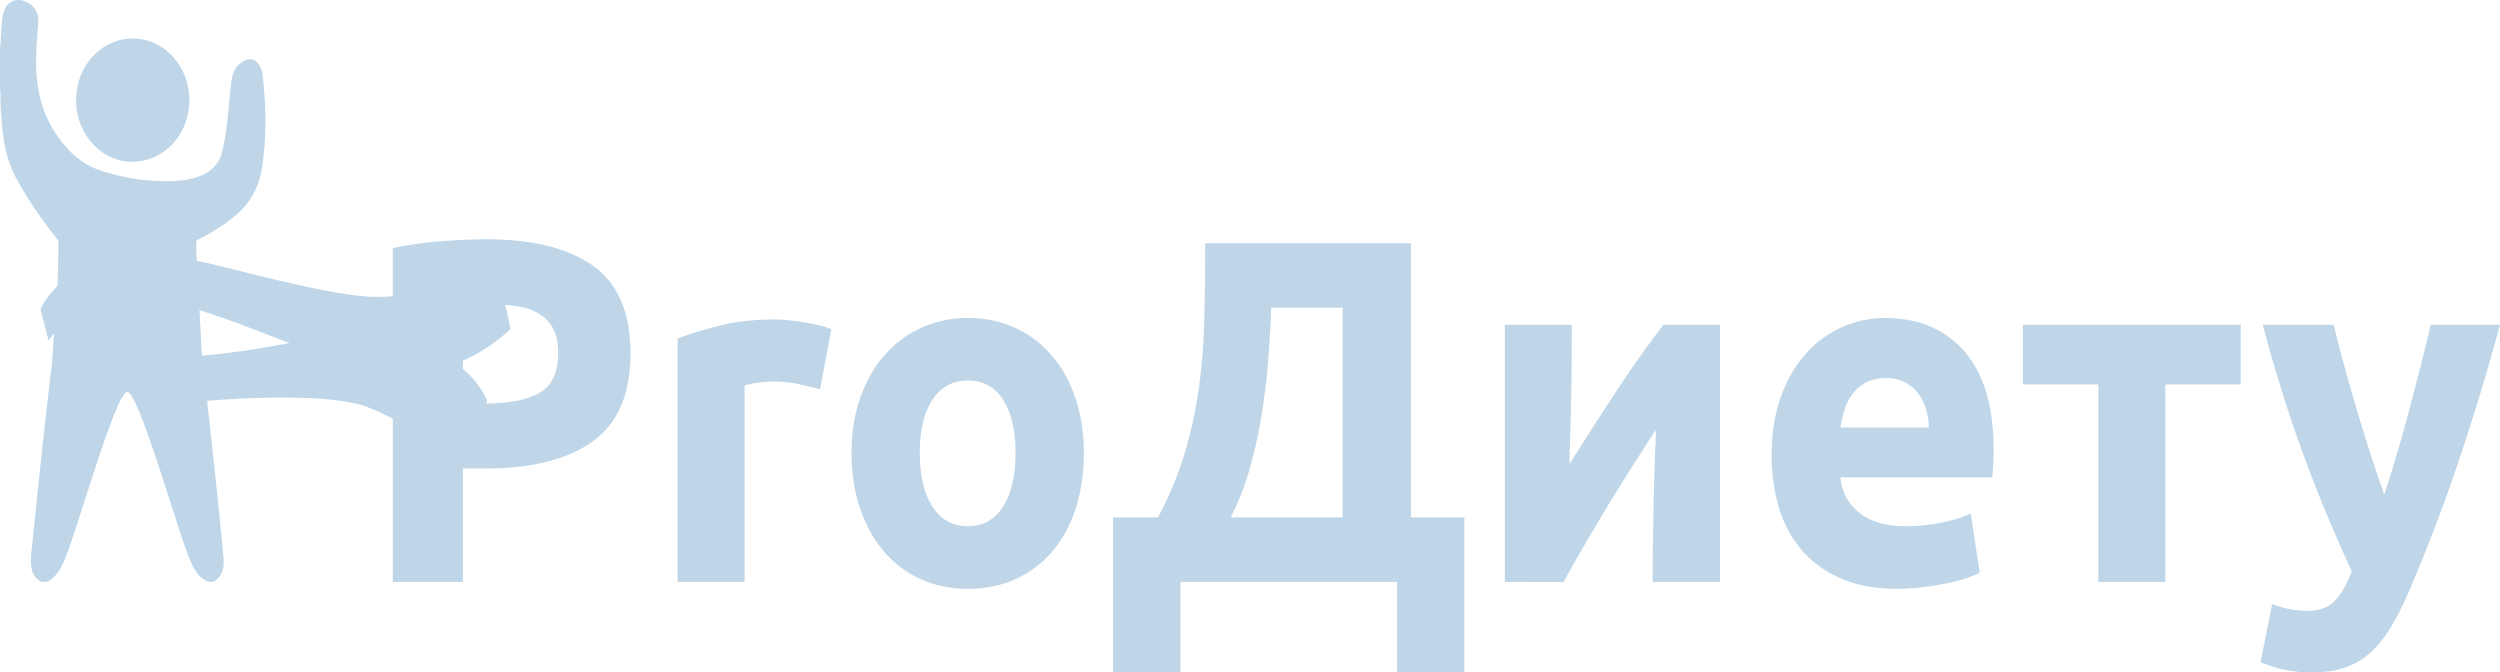 <svg fill="none" xmlns="http://www.w3.org/2000/svg" viewBox="0 0 145 39"><path d="m10.198 20.75.294 2.63s8.03-.868 10.87.25c2.842 1.119 4.61 2.91 5.008 4.258l1.884-4.635s-1.114-3.193-5.988-3.604c-4.873-.41-5.483.674-12.068 1.102Z" fill="#BFD6E9"/><path d="M28.202 13.878c2.692 0 4.76.515 6.203 1.545 1.442 1.03 2.163 2.717 2.163 5.06 0 2.364-.73 4.07-2.19 5.118-1.459 1.05-3.543 1.574-6.253 1.574h-1.277v6.579h-4.066V14.388a21.142 21.142 0 0 1 2.814-.396c.99-.077 1.858-.114 2.606-.114Zm.26 3.77c-.295 0-.585.01-.873.028-.286.02-.534.038-.742.058v5.67h1.277c1.407 0 2.466-.207 3.179-.624.713-.415 1.07-1.19 1.07-2.325 0-.548-.092-1.001-.275-1.361a2.186 2.186 0 0 0-.781-.864c-.34-.218-.752-.37-1.239-.455a9.594 9.594 0 0 0-1.615-.126ZM47.565 22.582a27.654 27.654 0 0 0-1.225-.298 7 7 0 0 0-1.512-.155c-.243 0-.534.024-.873.07a4.84 4.84 0 0 0-.769.156v11.399h-3.883v-14.12a22.081 22.081 0 0 1 2.463-.752c.947-.237 2.002-.354 3.167-.354.207 0 .46.013.755.043.296.027.59.065.886.113.295.047.59.104.887.17.294.067.547.146.755.24l-.651 3.488ZM62.862 26.268c0 1.173-.157 2.245-.47 3.218-.312.974-.765 1.806-1.355 2.496s-1.3 1.224-2.124 1.602c-.825.377-1.75.566-2.775.566-1.007 0-1.924-.188-2.75-.566a6.127 6.127 0 0 1-2.123-1.602c-.59-.69-1.051-1.522-1.38-2.496-.331-.973-.496-2.045-.496-3.218 0-1.172.17-2.24.508-3.204.34-.964.808-1.786 1.407-2.466a6.34 6.34 0 0 1 2.137-1.589 6.408 6.408 0 0 1 2.697-.566c.991 0 1.898.189 2.724.566a6.205 6.205 0 0 1 2.123 1.589c.59.68 1.051 1.502 1.382 2.466.33.963.495 2.032.495 3.204Zm-3.962 0c0-1.304-.238-2.33-.717-3.077-.477-.746-1.159-1.118-2.045-1.118-.886 0-1.573.372-2.059 1.118-.487.748-.73 1.772-.73 3.077 0 1.304.243 2.339.73 3.105.486.766 1.173 1.148 2.059 1.148.886 0 1.568-.382 2.045-1.148.479-.766.717-1.801.717-3.105ZM64.556 30.01h2.605a20.52 20.52 0 0 0 1.513-3.6c.364-1.19.638-2.4.82-3.63.183-1.229.295-2.495.339-3.799.043-1.304.066-2.674.066-4.112v-.765h11.934v15.907h3.102v8.988h-3.909v-5.245h-12.56v5.245h-3.91v-8.988Zm9.173-12.163a67.297 67.297 0 0 1-.183 3.148 38.71 38.71 0 0 1-.39 3.19 26.774 26.774 0 0 1-.692 3.062 15.47 15.47 0 0 1-1.081 2.764h6.489V17.847h-4.143ZM99.761 18.84v14.914h-3.908c0-.945.008-1.885.025-2.821.018-.936.035-1.801.053-2.595.017-.794.039-1.488.065-2.083.026-.595.04-1.035.04-1.32-.505.776-1.009 1.56-1.513 2.355a114.19 114.19 0 0 0-1.446 2.338c-.46.767-.895 1.499-1.302 2.198-.409.7-.77 1.342-1.082 1.928H87.28V18.84h3.883c0 .945-.004 1.848-.012 2.707a174.64 174.64 0 0 1-.092 4.169c-.018.52-.026.92-.026 1.204a208.696 208.696 0 0 1 2.88-4.48 60.739 60.739 0 0 1 2.567-3.6h3.282ZM102.758 26.41c0-1.323.187-2.481.56-3.473.373-.993.864-1.819 1.473-2.481a6.102 6.102 0 0 1 2.097-1.503 6.11 6.11 0 0 1 2.437-.51c1.946 0 3.483.646 4.613 1.941 1.129 1.296 1.693 3.2 1.693 5.713 0 .247-.008.515-.025.809-.018.293-.035.552-.052.78h-8.809c.087.87.46 1.558 1.12 2.07.66.51 1.546.764 2.659.764.711 0 1.412-.07 2.097-.212.686-.142 1.246-.316 1.681-.525l.522 3.43a5.065 5.065 0 0 1-.835.34c-.348.114-.733.213-1.159.298-.426.086-.882.156-1.369.213a12.59 12.59 0 0 1-1.459.085c-1.233 0-2.306-.199-3.218-.595-.912-.397-1.668-.94-2.267-1.63a6.642 6.642 0 0 1-1.329-2.453 10.475 10.475 0 0 1-.43-3.06Zm9.121-1.616a4.771 4.771 0 0 0-.169-1.049 2.715 2.715 0 0 0-.443-.908 2.417 2.417 0 0 0-.756-.651c-.304-.17-.682-.255-1.134-.255-.435 0-.808.08-1.121.241-.312.16-.572.373-.781.638-.208.264-.369.571-.482.92-.113.351-.196.706-.248 1.064h5.134ZM129.964 22.299h-4.378v11.455h-3.883V22.299h-4.378v-3.46h12.639v3.46ZM145 18.84a137.573 137.573 0 0 1-2.456 8.08 101.614 101.614 0 0 1-2.796 7.316 17.22 17.22 0 0 1-1.095 2.17 6.55 6.55 0 0 1-1.202 1.474c-.435.386-.926.67-1.474.85-.548.18-1.187.27-1.918.27a7.283 7.283 0 0 1-1.684-.184 7.058 7.058 0 0 1-1.265-.412l.677-3.374c.4.151.756.255 1.069.312.313.056.644.085.992.085.694 0 1.228-.203 1.602-.61.374-.407.691-.968.952-1.687a88.072 88.072 0 0 1-2.659-6.365c-.887-2.354-1.722-4.994-2.503-7.925h4.118c.174.737.38 1.536.615 2.396.235.86.485 1.73.746 2.609s.528 1.734.798 2.566c.27.832.528 1.587.773 2.268.226-.68.461-1.436.706-2.268.244-.832.484-1.686.719-2.566.235-.88.462-1.75.681-2.609.217-.86.415-1.659.589-2.396H145ZM7.697 2.234c-1.81-.004-3.284 1.6-3.285 3.574C4.41 7.765 5.88 9.383 7.665 9.385c1.834.003 3.312-1.584 3.316-3.559.004-1.987-1.46-3.59-3.284-3.592ZM12.093 33.754l-.013-.006.013.006ZM12.08 33.747h.002l-.052-.023a.976.976 0 0 0 .05.023Z" fill="#BFD6E9"/><path d="M15.347 5.62a38.792 38.792 0 0 0-.105-1.21 1.597 1.597 0 0 0-.154-.545c-.19-.39-.535-.53-.904-.345-.42.212-.67.575-.742 1.072-.127.862-.174 1.734-.278 2.598a12.757 12.757 0 0 1-.28 1.607 1.899 1.899 0 0 1-1.058 1.307c-.532.26-1.098.366-1.673.39a11.764 11.764 0 0 1-4.42-.643c-1.04-.362-1.811-1.099-2.458-2.043-.935-1.368-1.221-2.912-1.177-4.57.018-.676.08-1.348.121-2.022a1.04 1.04 0 0 0-.26-.783 1.224 1.224 0 0 0-.774-.424C.705-.058.323.243.187.786c-.09.36-.092.735-.121 1.104-.019.241-.025.483-.037.725-.002.032.008.069-.029.088v2.432c.04.273.023.548.03.822.022.562.067 1.123.128 1.682.1.936.322 1.827.76 2.653.675 1.274 1.497 2.428 2.372 3.542a.407.407 0 0 1 .096.27 79.556 79.556 0 0 1-.042 2.301l-.32 4.573c-.115.971-.231 1.942-.34 2.913a580.827 580.827 0 0 0-.773 7.29c-.048.48-.127.96-.114 1.445.012.48.142.902.62 1.123h.297c.29-.134.51-.353.687-.614a3.68 3.68 0 0 0 .388-.767c.484-1.28.879-2.595 1.305-3.898.483-1.478.948-2.963 1.518-4.405.034-.087.05-.185.124-.248.094-.318.243-.606.42-.877.175-.271.272-.268.456-.004l.018.027c.258.437.454.907.622 1.392.062.085.088.19.124.288.622 1.692 1.157 3.418 1.715 5.134.293.902.569 1.81.926 2.684.21.52.467 1.007 1.013 1.262l.053.023h.289c.55-.3.642-.832.59-1.404-.197-2.2-.441-4.394-.674-6.59-.03-.29-.063-.58-.095-.87l-.008-.006.006-.007a3.082 3.082 0 0 0-.004-.075 344.197 344.197 0 0 1-.294-2.628l-.083-.616c-.03-.23-.058-.46-.085-.69l-.338-6.24c-.002-.174-.004-.347-.008-.52-.003-.115.035-.167.128-.213.716-.346 1.384-.78 2.02-1.279.951-.746 1.516-1.725 1.69-3 .183-1.327.22-2.654.13-3.988Z" fill="#BFD6E9"/><path d="m2.35 17.947.464 1.797s1.813-2.817 5.943-2.366c4.131.451 9.345 3.573 13.644 4.183 4.299.609 7.208-2.495 7.208-2.495l-1.056-4.93s-1.11 2.5-3.966 2.84c-2.856.339-3.113.67-11.804-1.543S2.35 17.947 2.35 17.947Z" fill="#BFD6E9"/></svg>